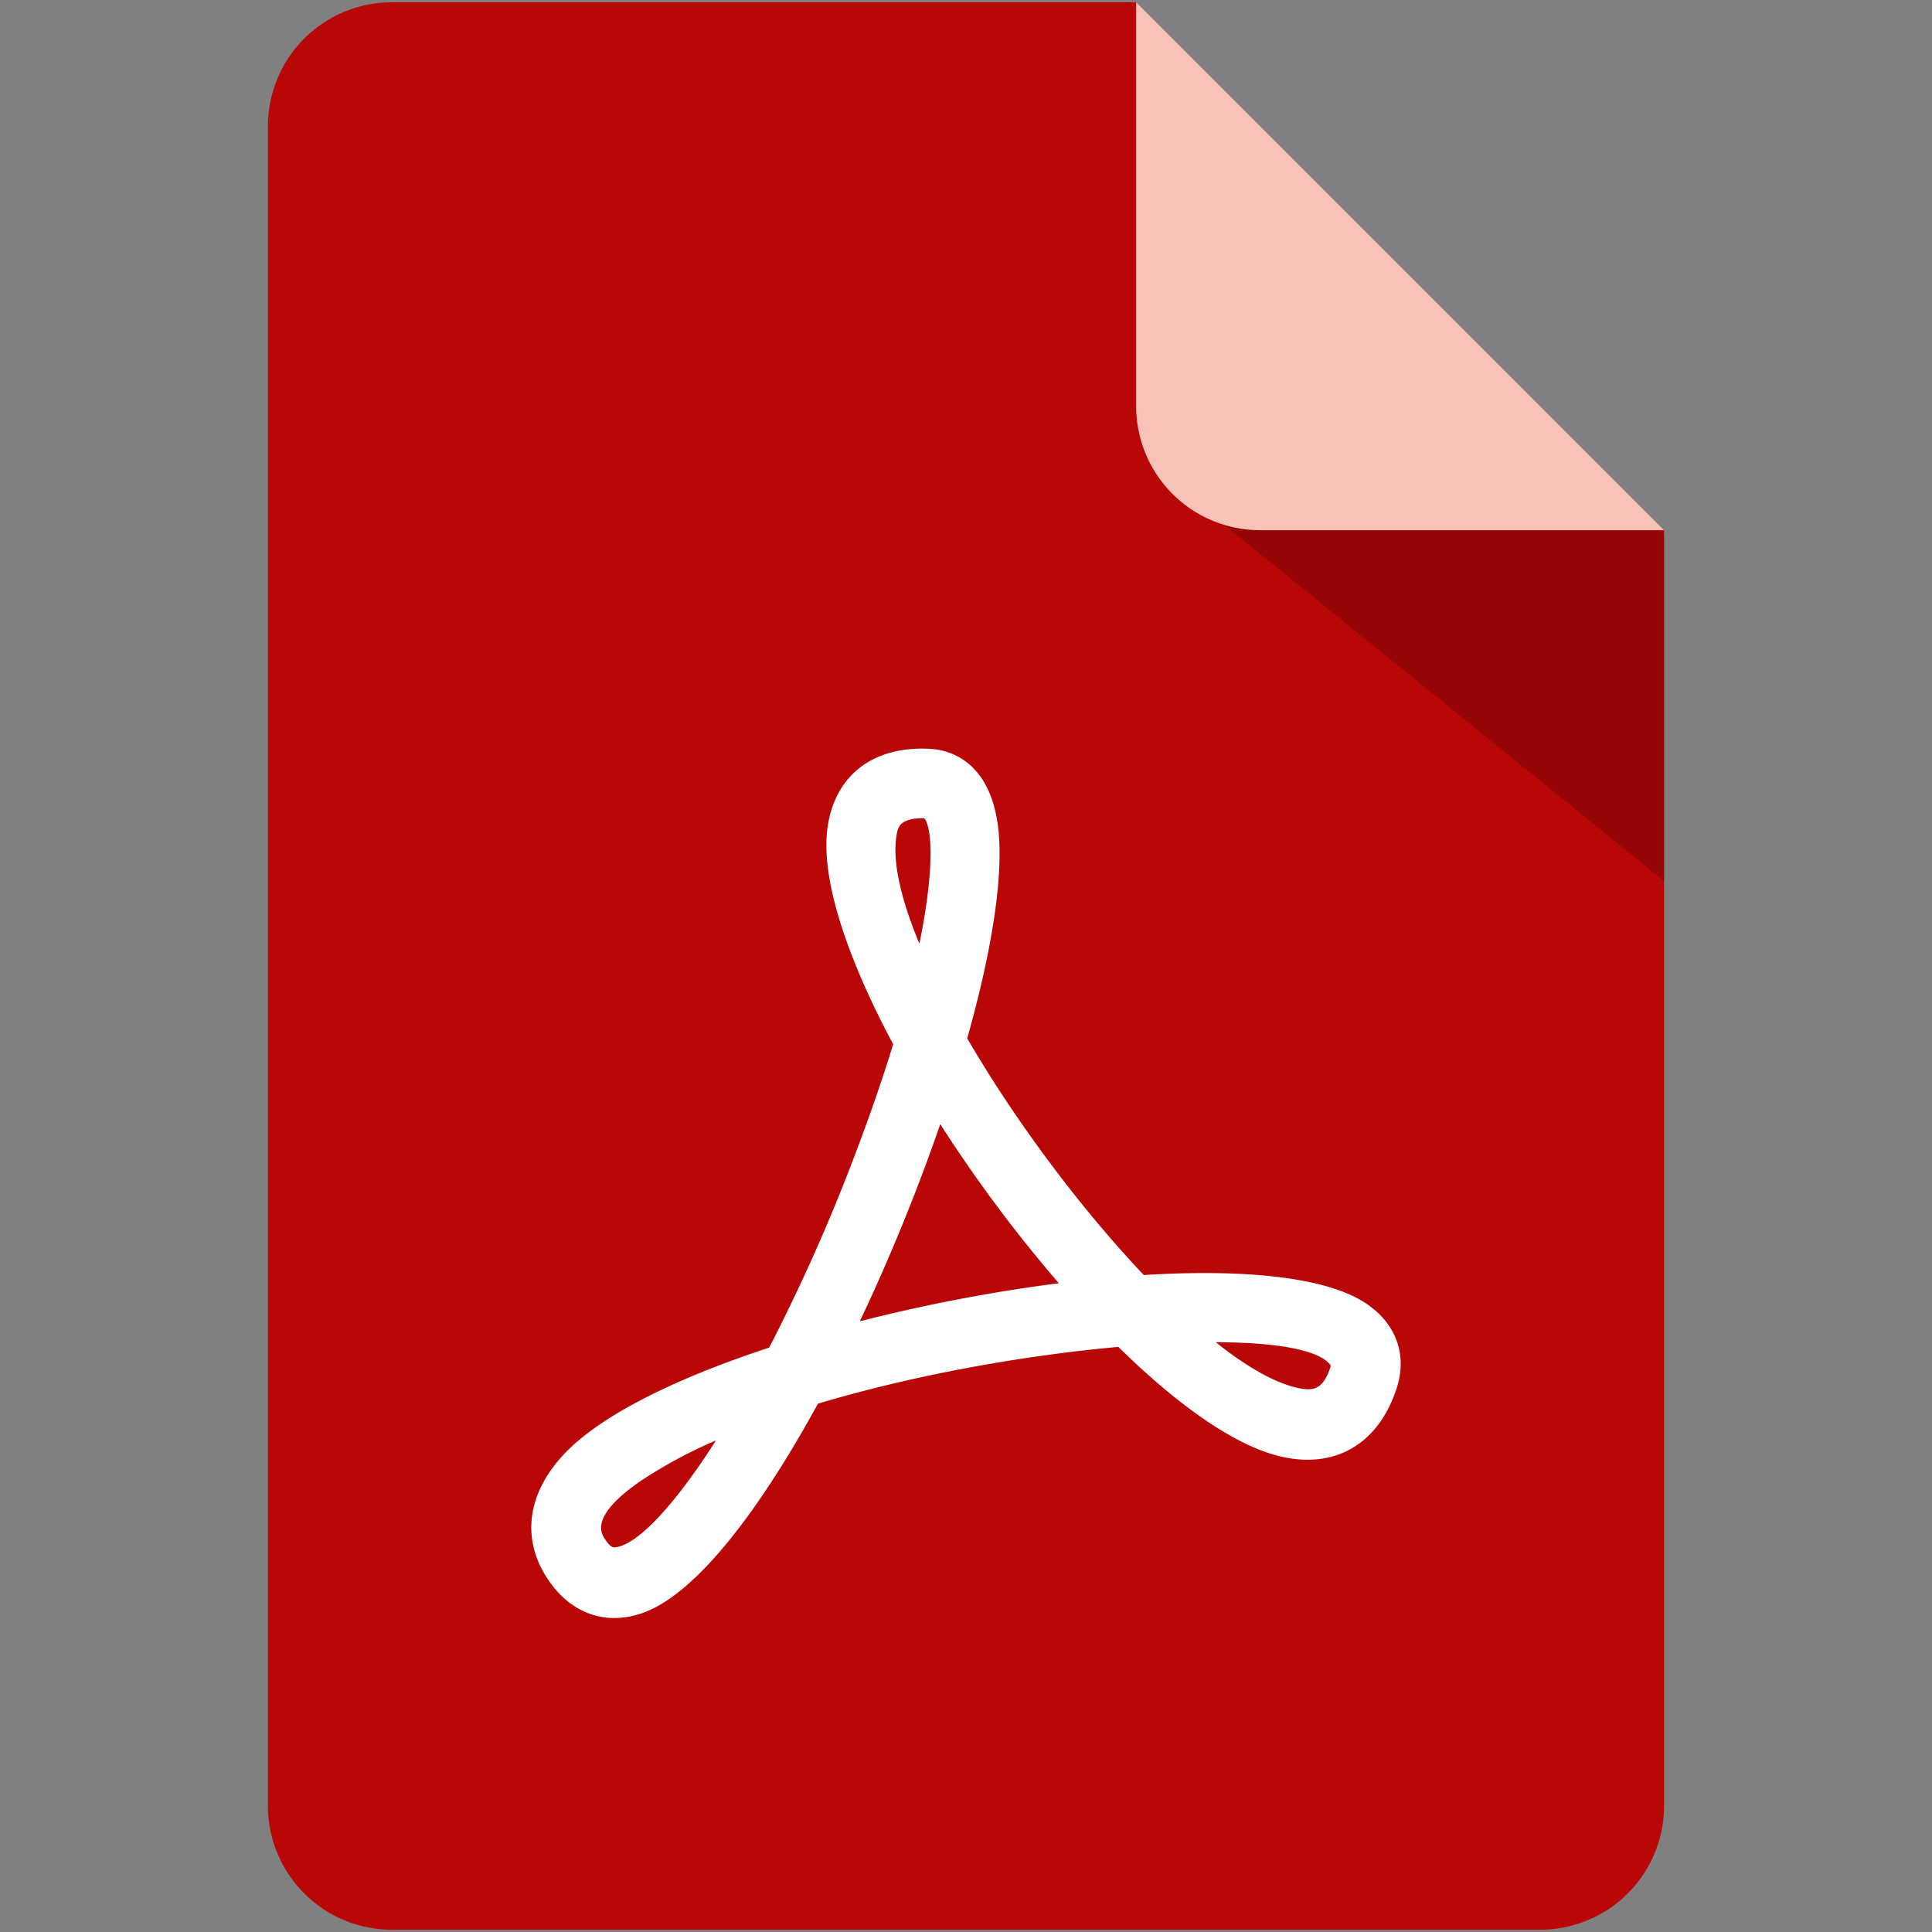 <svg width="40" height="40" fill="none" xmlns="http://www.w3.org/2000/svg"><rect width="100%" height="100%" fill="#808080" stroke="none"/><path d="M34.453 10.977v26.406a2.567 2.567 0 01-2.57 2.57H8.117a2.567 2.567 0 01-2.57-2.57V2.617a2.567 2.567 0 012.57-2.57h15.406l10.93 10.93z" fill="#B90707"/><path d="M12.72 33.5c-.554 0-1.055-.294-1.407-.849-.523-.823-.386-1.755.377-2.557.768-.81 2.342-1.572 4.235-2.193a38.029 38.029 0 001.753-3.932c.332-.868.6-1.65.814-2.35-.946-1.77-1.508-3.416-1.359-4.485.152-1.085.947-1.696 2.128-1.63.35.02 1.188.207 1.39 1.52.154 1.005-.105 2.629-.626 4.474.985 1.694 2.335 3.508 3.656 4.9 1.996-.123 3.688.025 4.538.548.667.41.928 1.078.7 1.788-.373 1.159-1.274 1.69-2.413 1.419-.959-.228-2.147-1.082-3.352-2.267-1.938.174-4.219.576-6.22 1.176-1.195 2.186-2.486 3.888-3.57 4.31a1.765 1.765 0 01-.644.128zm-.202-1.645c.12.189.186.185.217.181.457-.048 1.219-.852 2.088-2.213a9.652 9.652 0 00-1.524.816c-1.087.734-.856 1.097-.781 1.216zm12.653-4.066c.614.49 1.184.824 1.661.938.372.088.564.043.722-.45-.211-.327-1.113-.484-2.383-.488zm-5.704-4.515a40.365 40.365 0 01-1.665 4.082 34.324 34.324 0 014.12-.788 28.961 28.961 0 01-2.455-3.294zm-.346-6.334c-.51 0-.537.195-.566.4-.075.542.111 1.311.48 2.198.324-1.58.258-2.417.1-2.598h-.014z" fill="#fff"/><path opacity=".19" d="M24.992 10.578l9.461 7.664v-7.195L29.086 7.93l-4.094 2.648z" fill="#000"/><path d="M34.453 10.977h-8.36a2.567 2.567 0 01-2.57-2.57V.046l10.93 10.93z" fill="#F7C3B8"/></svg>